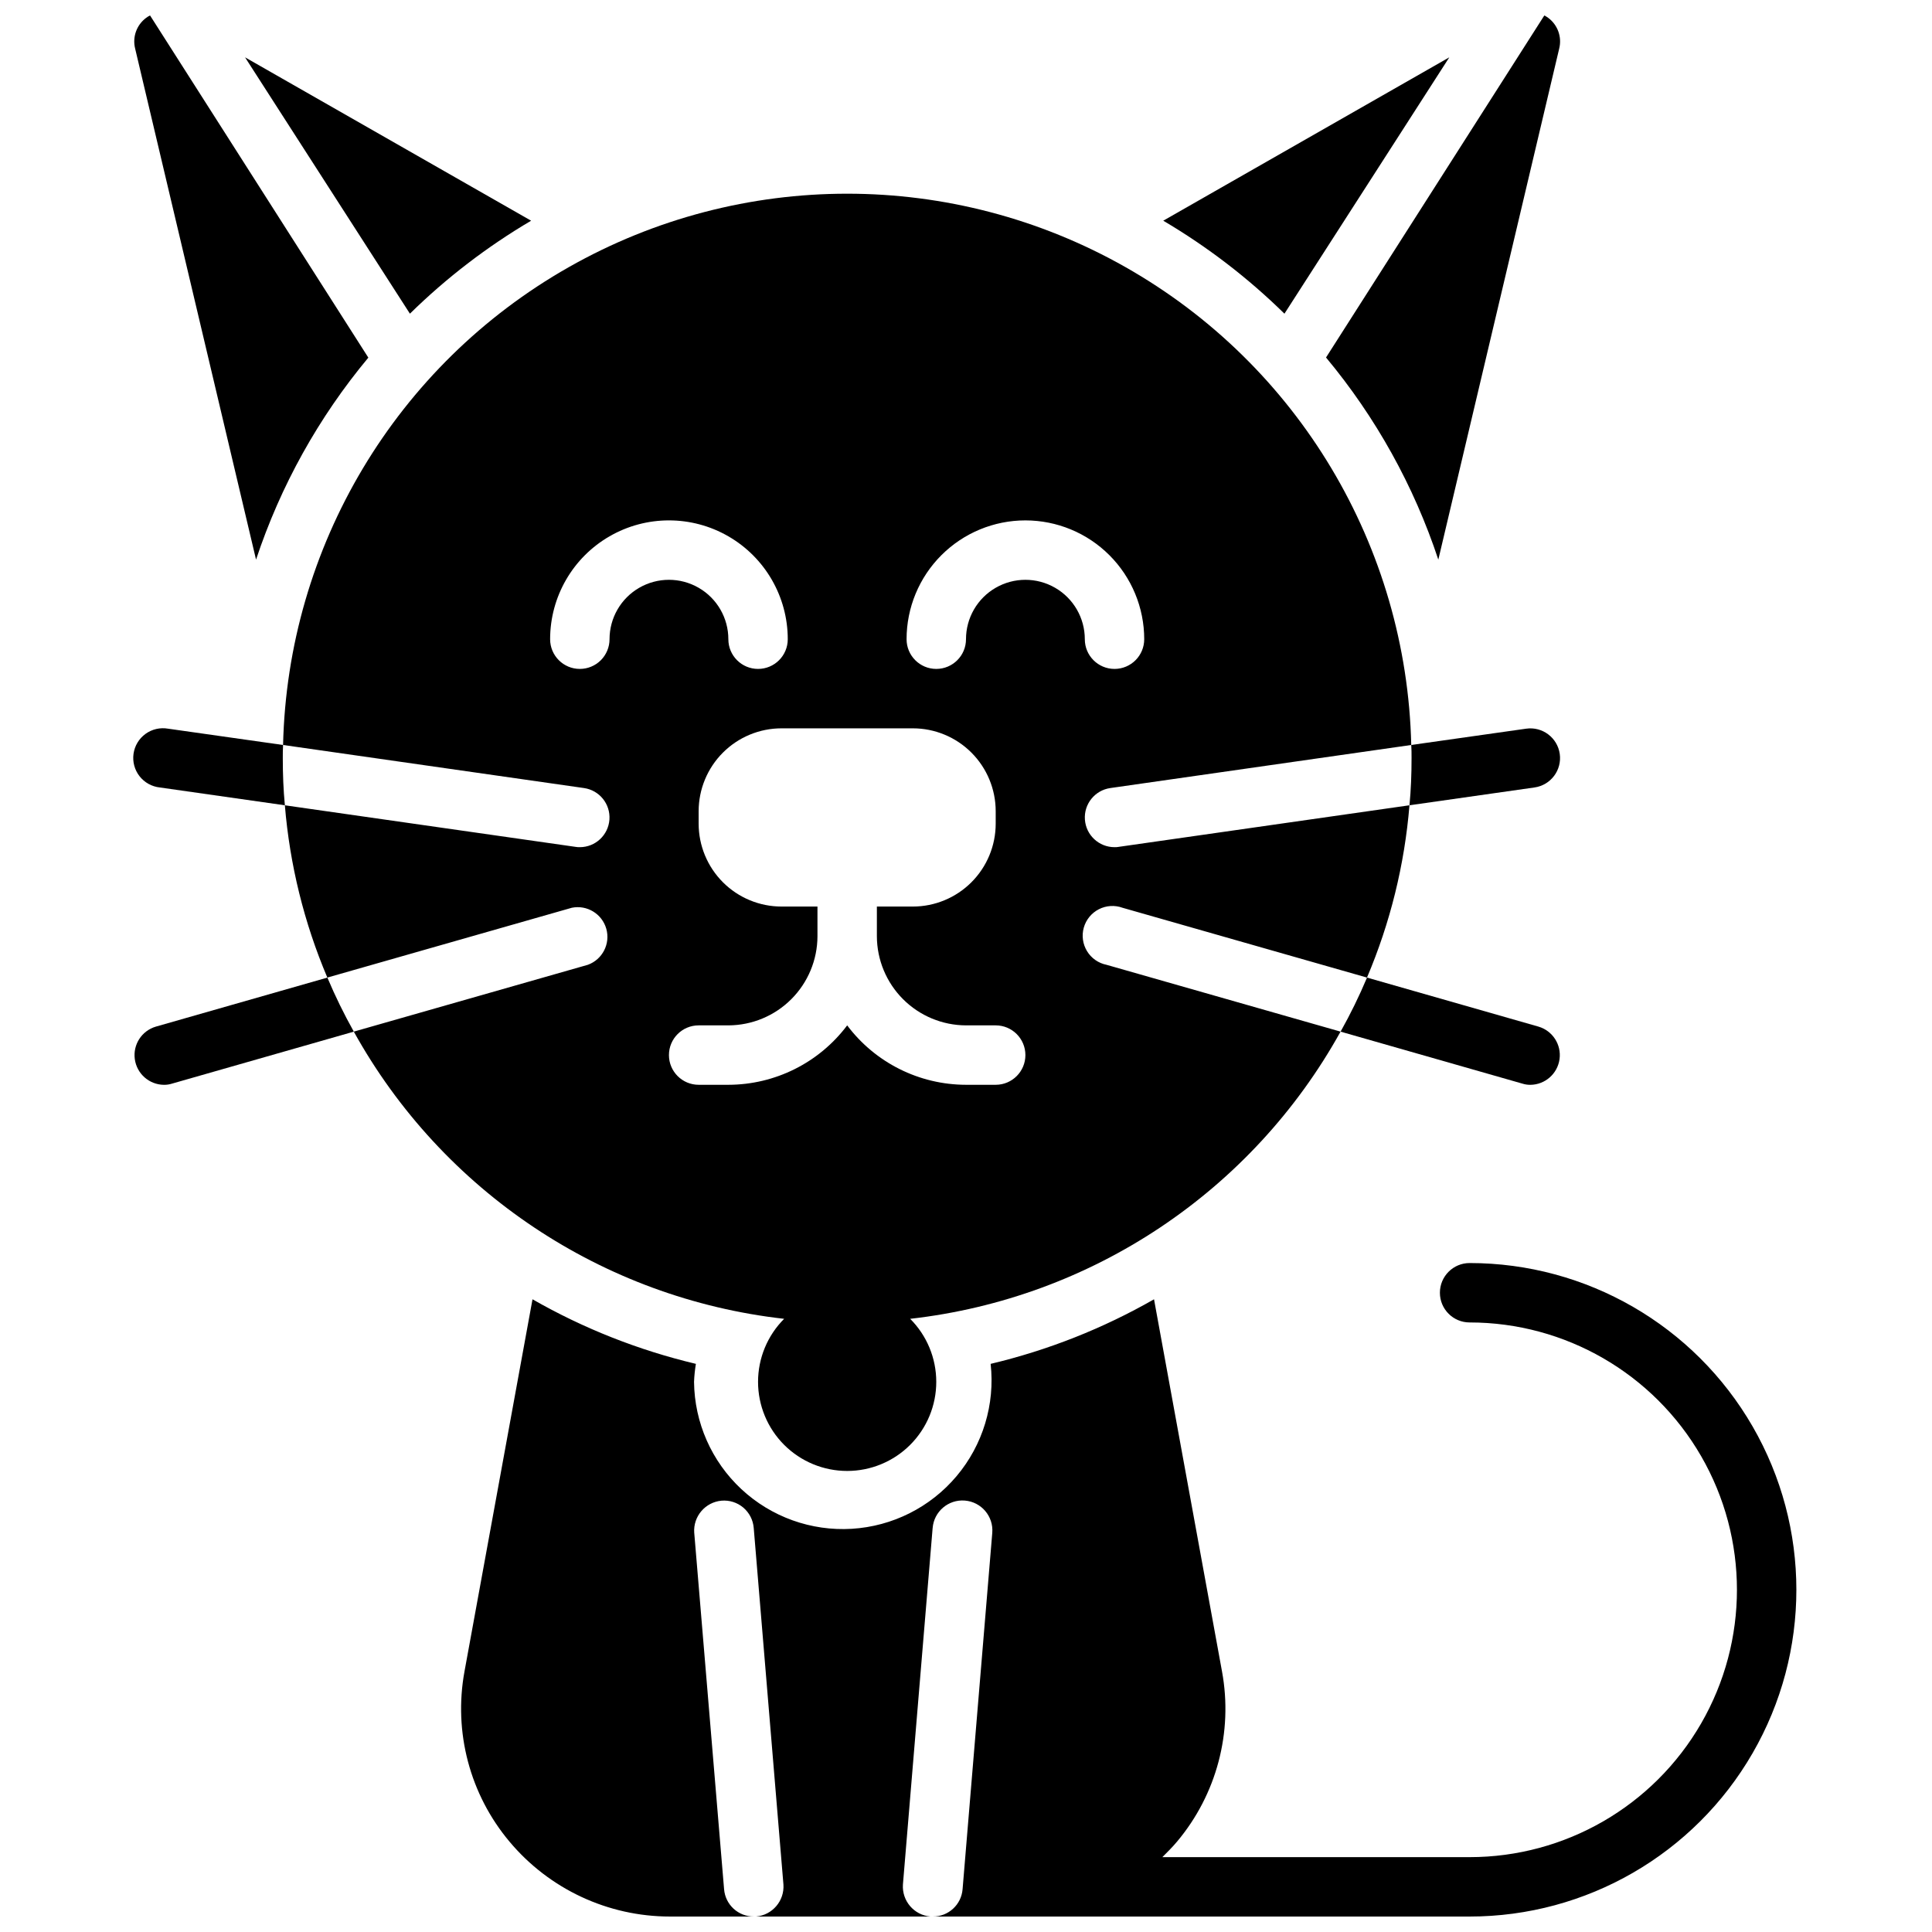 <?xml version="1.0" encoding="UTF-8"?>
<!-- Uploaded to: SVG Repo, www.svgrepo.com, Generator: SVG Repo Mixer Tools -->
<svg width="800px" height="800px" version="1.1" viewBox="144 144 512 512" xmlns="http://www.w3.org/2000/svg">
 <defs>
  <clipPath id="c">
   <path d="m179 148.09h63v144.91h-63z"/>
  </clipPath>
  <clipPath id="b">
   <path d="m495 148.09h63v144.91h-63z"/>
  </clipPath>
  <clipPath id="a">
   <path d="m266 478h355v173.9h-355z"/>
  </clipPath>
 </defs>
 <path d="m299.79 399.68-62.031 17.711c23.465 42.328 65.961 70.688 114.05 76.109-4.43 4.426-6.918 10.434-6.918 16.699 0 6.262 2.488 12.27 6.914 16.699 4.43 4.43 10.438 6.918 16.703 6.918 6.262 0 12.27-2.488 16.699-6.918 4.43-4.43 6.918-10.438 6.914-16.699 0-6.266-2.488-12.273-6.918-16.699 48.094-5.422 90.59-33.781 114.06-76.109l-62.031-17.711c-2.148-0.434-4.016-1.742-5.156-3.613-1.141-1.867-1.453-4.125-0.859-6.234 0.594-2.106 2.035-3.871 3.984-4.871 1.945-1 4.223-1.145 6.281-0.395l64.785 18.5c6.168-14.523 9.969-29.938 11.258-45.66l-77.066 11.02v0.004c-0.363 0.062-0.734 0.09-1.102 0.078-4.129-0.004-7.555-3.199-7.844-7.32-0.293-4.121 2.652-7.766 6.742-8.348l79.742-11.414c-1.207-52.59-29.961-100.68-75.719-126.63s-101.79-25.953-147.54 0c-45.758 25.953-74.512 74.043-75.719 126.63l79.742 11.414h0.004c4.086 0.582 7.031 4.227 6.742 8.348-0.293 4.121-3.715 7.316-7.844 7.32-0.371 0.012-0.742-0.016-1.105-0.078l-77.066-11.02v-0.004c1.293 15.723 5.094 31.137 11.258 45.66l64.785-18.5c4.039-0.82 8.027 1.617 9.145 5.582 1.113 3.969-1.02 8.125-4.891 9.531zm115.95-117.77c8.352 0 16.359 3.316 22.266 9.223s9.223 13.914 9.223 22.266c0 4.348-3.523 7.871-7.871 7.871s-7.871-3.523-7.871-7.871c0-5.625-3.004-10.824-7.875-13.633-4.871-2.812-10.871-2.812-15.742 0-4.871 2.809-7.871 8.008-7.871 13.633 0 4.348-3.527 7.871-7.875 7.871s-7.871-3.523-7.871-7.871c0-8.352 3.316-16.359 9.223-22.266s13.914-9.223 22.266-9.223zm-29.836 55.105c5.824 0 11.41 2.316 15.527 6.434 4.121 4.117 6.434 9.703 6.438 15.527v3.309c-0.004 5.824-2.316 11.406-6.438 15.527-4.117 4.117-9.703 6.434-15.527 6.434h-9.523v7.871c0.02 6.258 2.512 12.254 6.938 16.68 4.426 4.426 10.422 6.918 16.68 6.938h7.871c4.348 0 7.871 3.523 7.871 7.871 0 4.348-3.523 7.875-7.871 7.875h-7.871c-12.387-0.016-24.047-5.844-31.488-15.746-7.441 9.902-19.102 15.73-31.488 15.746h-7.875c-4.348 0-7.871-3.527-7.871-7.875 0-4.348 3.523-7.871 7.871-7.871h7.875c6.258-0.02 12.254-2.512 16.676-6.938 4.426-4.426 6.922-10.422 6.938-16.68v-7.871h-9.523c-5.824 0-11.41-2.316-15.527-6.434-4.117-4.121-6.434-9.703-6.438-15.527v-3.309c0.004-5.824 2.32-11.41 6.438-15.527 4.117-4.117 9.703-6.434 15.527-6.434zm-88.242-15.746c-4.348 0-7.875-3.523-7.875-7.871 0-11.25 6.004-21.645 15.746-27.27 9.742-5.625 21.746-5.625 31.488 0 9.742 5.625 15.742 16.02 15.742 27.27 0 4.348-3.523 7.871-7.871 7.871-4.348 0-7.871-3.523-7.871-7.871 0-5.625-3-10.824-7.875-13.633-4.871-2.812-10.871-2.812-15.742 0-4.871 2.809-7.871 8.008-7.871 13.633 0 2.086-0.832 4.09-2.305 5.566-1.477 1.477-3.481 2.305-5.566 2.305z"/>
 <g clip-path="url(#c)">
  <path d="m182.73 148.73c-2.535 1.879-3.684 5.098-2.914 8.156l32.039 135.42c6.481-19.551 16.574-37.707 29.758-53.527l-57.852-90.688c-0.363 0.18-0.707 0.395-1.031 0.637z"/>
 </g>
 <path d="m284.75 202.49-75.809-43.297 43.691 67.938h-0.004c9.664-9.488 20.449-17.762 32.121-24.641z"/>
 <path d="m484.39 227.13 43.691-67.938-75.809 43.297c11.668 6.879 22.453 15.152 32.117 24.641z"/>
 <g clip-path="url(#b)">
  <path d="m557.2 156.89c0.773-3.055-0.375-6.277-2.906-8.156-0.324-0.242-0.668-0.457-1.031-0.637l-57.852 90.645c13.191 15.836 23.285 34.008 29.758 53.57z"/>
 </g>
 <path d="m219.02 341.43-30.457-4.32c-2.102-0.375-4.269 0.121-6 1.375s-2.875 3.156-3.176 5.273c-0.297 2.113 0.273 4.262 1.59 5.945 1.316 1.684 3.258 2.762 5.383 2.984l33.133 4.723c-0.395-4.094-0.551-8.266-0.551-12.516 0-1.18 0-2.281 0.078-3.465z"/>
 <path d="m185.32 416.06c-3.75 1.09-6.129 4.766-5.594 8.633 0.535 3.871 3.824 6.762 7.727 6.797 0.723 0.008 1.441-0.098 2.125-0.316l48.184-13.777h0.004c-2.606-4.641-4.941-9.422-7.008-14.324z"/>
 <path d="m557.35 343.79c-0.613-4.301-4.594-7.293-8.895-6.684l-30.457 4.32c0.078 1.18 0.078 2.281 0.078 3.465 0 4.25-0.156 8.422-0.551 12.516l33.141-4.723c4.301-0.613 7.293-4.594 6.684-8.895z"/>
 <path d="m549.57 431.49c3.902-0.039 7.188-2.934 7.723-6.801 0.531-3.863-1.848-7.539-5.598-8.629l-45.422-12.988c-2.062 4.902-4.402 9.684-7.004 14.324l48.184 13.777c0.684 0.219 1.398 0.324 2.117 0.316z"/>
 <g clip-path="url(#a)">
  <path d="m533.46 478.72c-4.348 0-7.871 3.523-7.871 7.871s3.523 7.871 7.871 7.871c25.312 0 48.699 13.504 61.355 35.426s12.656 48.93 0 70.848c-12.656 21.922-36.043 35.426-61.355 35.426h-81.422c1.348-1.34 2.684-2.676 3.871-4.094h0.004c10.508-12.504 14.887-29.043 11.934-45.105l-18.02-98.637c-13.539 7.746-28.117 13.508-43.297 17.113 1.195 10.73-2.066 21.484-9.02 29.746-6.953 8.262-16.992 13.309-27.773 13.965-10.777 0.652-21.355-3.144-29.258-10.504-7.902-7.359-12.438-17.641-12.551-28.438 0.062-1.598 0.227-3.191 0.488-4.769-15.176-3.606-29.758-9.367-43.297-17.113l-18.027 98.637c-2.945 16.062 1.434 32.602 11.941 45.105 10.539 12.574 26.105 19.84 42.512 19.836h22.215c-4.113 0.016-7.543-3.141-7.871-7.242l-7.91-94.465h-0.004c-0.301-4.324 2.91-8.102 7.227-8.5 2.098-0.184 4.18 0.477 5.785 1.836 1.602 1.363 2.598 3.309 2.758 5.406l7.871 94.465c0.301 4.332-2.918 8.109-7.242 8.5h46.176c-4.332-0.379-7.562-4.16-7.266-8.5l7.871-94.465h0.004c0.348-4.367 4.168-7.621 8.531-7.273 4.363 0.348 7.621 4.168 7.273 8.531l-7.871 94.465c-0.328 4.102-3.758 7.258-7.871 7.242h142.24c30.938 0 59.523-16.504 74.992-43.297 15.469-26.789 15.469-59.801 0-86.59-15.469-26.793-44.055-43.297-74.992-43.297z"/>
 </g>
</svg>